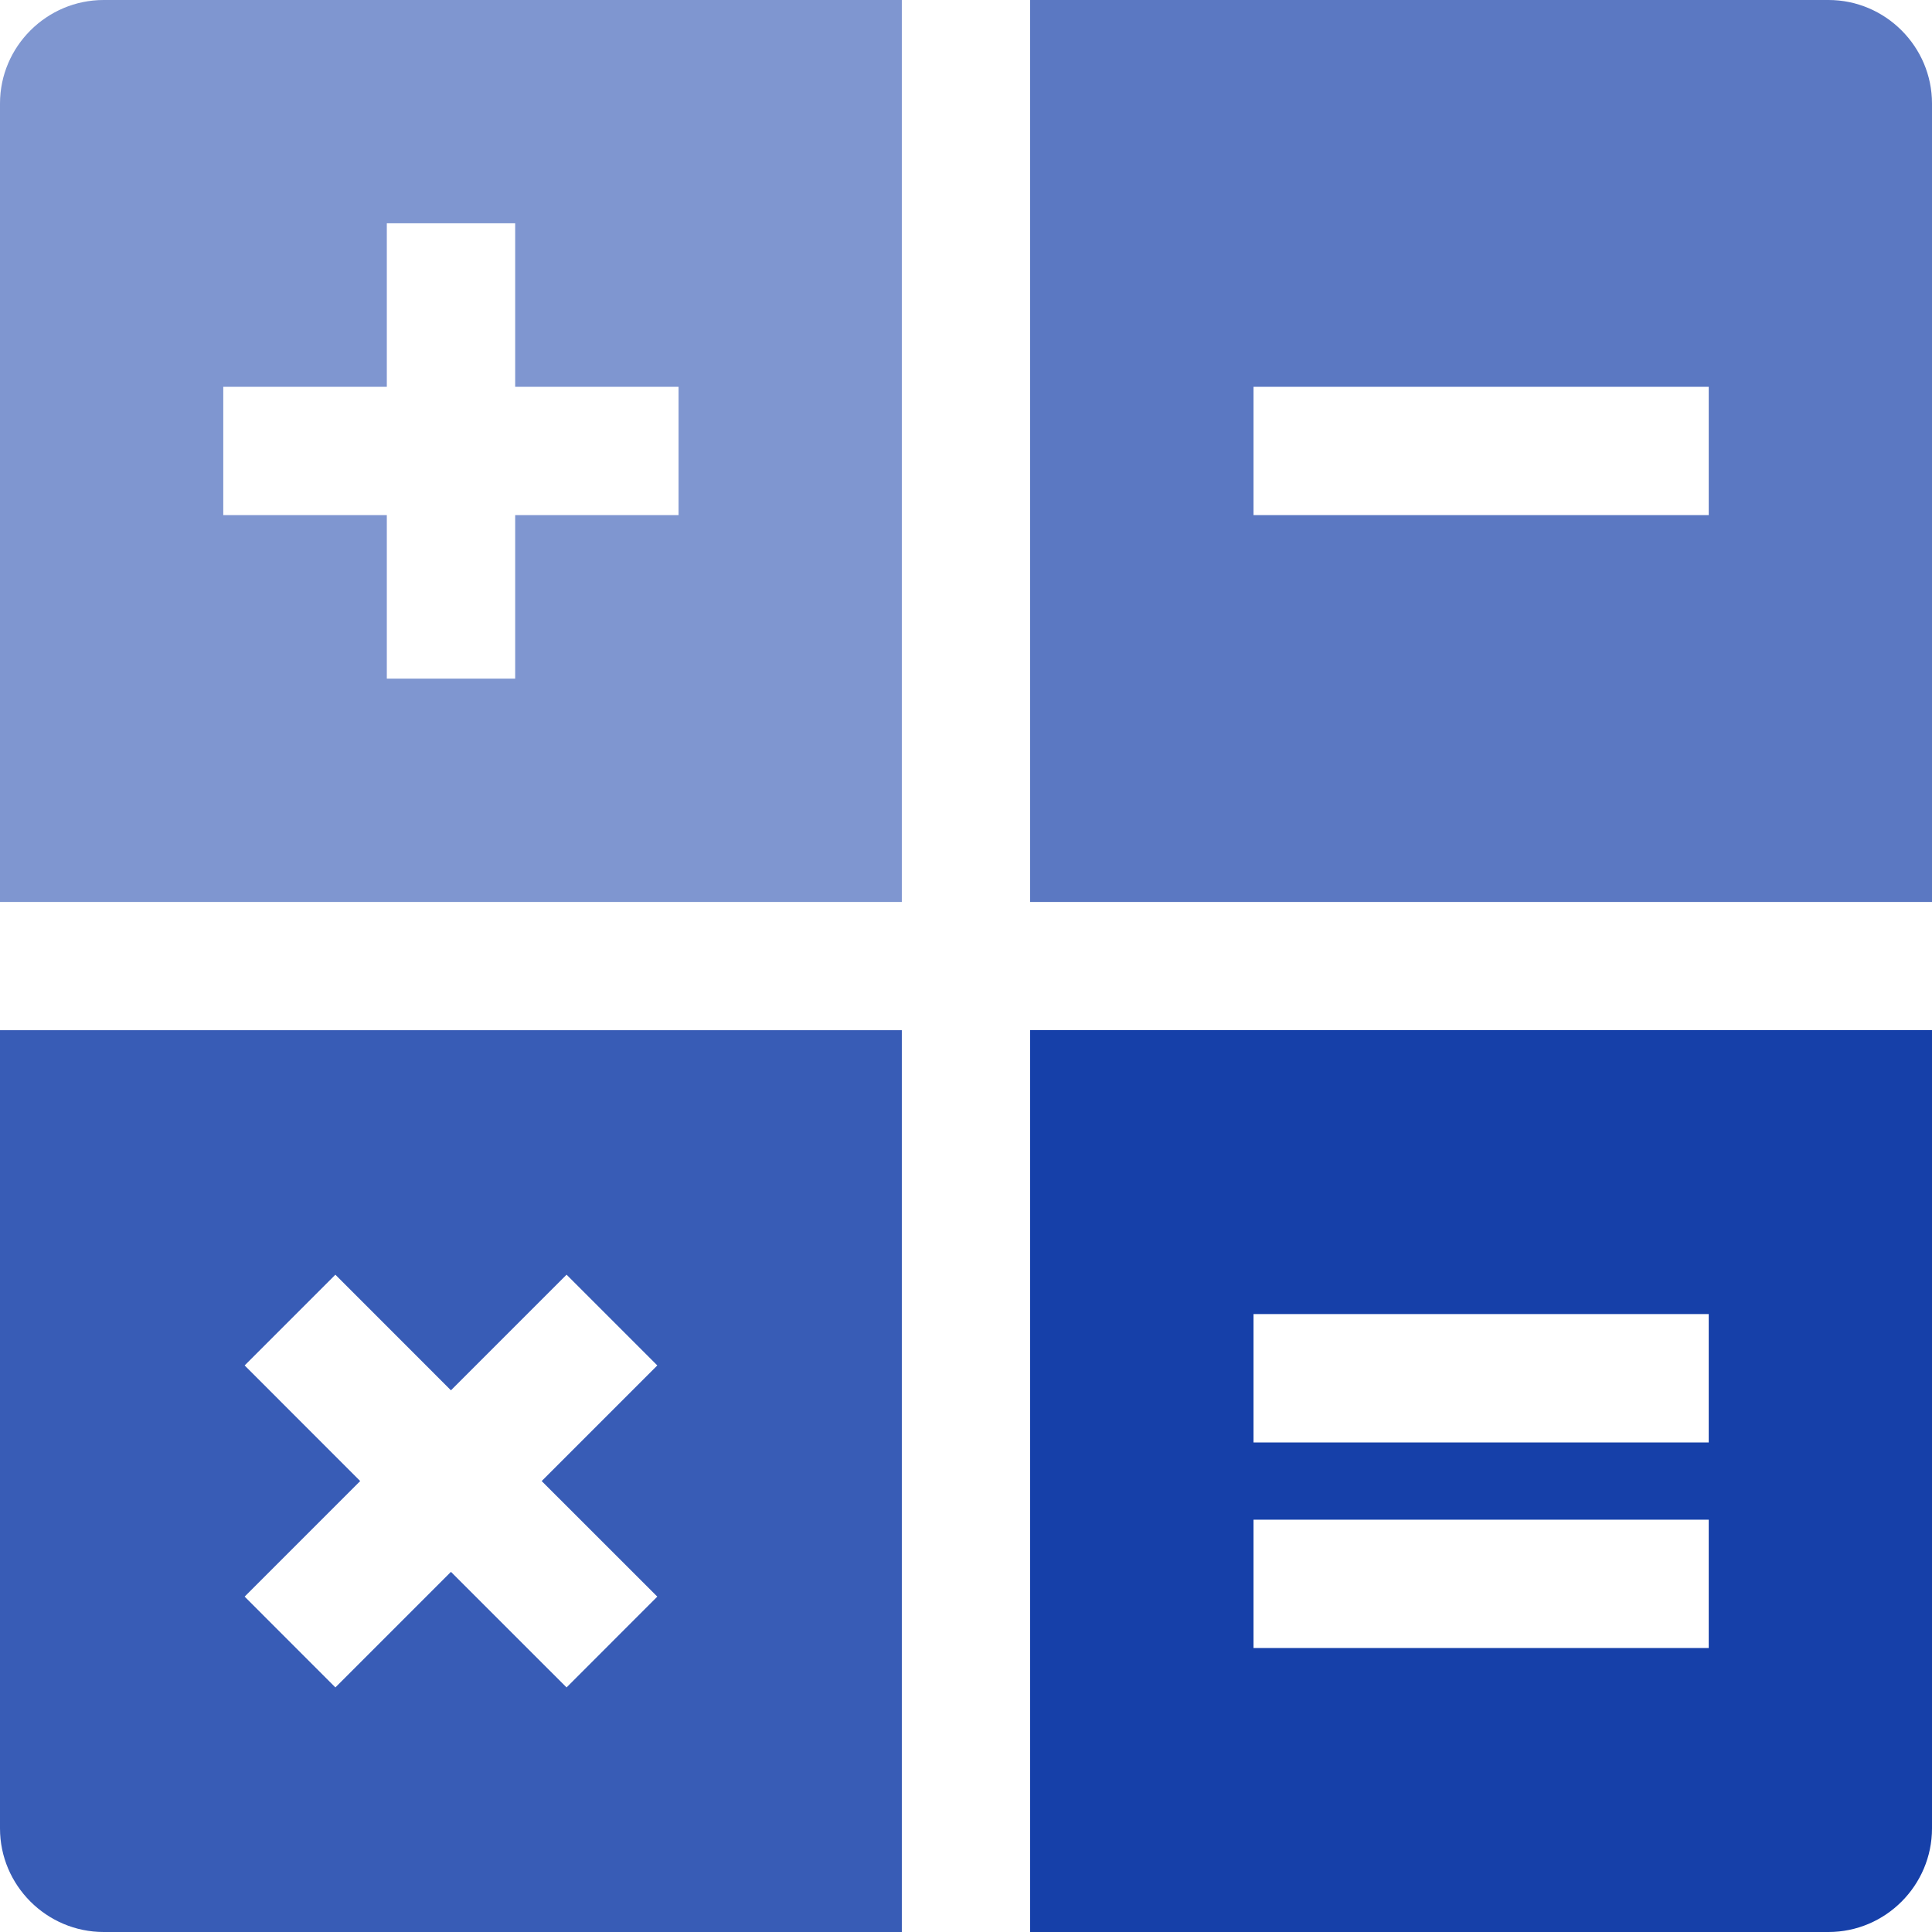 <svg width="32" height="32" viewBox="0 0 32 32" fill="none" xmlns="http://www.w3.org/2000/svg">
  <path opacity="0.7"
        d="M30.286 0H17.062V14.939H32V1.714C32 0.772 31.228 0 30.286 0ZM28.302 8.532H20.762V6.407H28.302V8.532Z"
        fill="#1640A9"/>
  <path opacity="0.55"
        d="M0 1.714V14.939H14.937V0H1.717C0.772 0 0 0.772 0 1.714ZM3.698 6.407H6.407V3.698H8.533V6.407H11.239V8.532H8.533V11.24H6.407V8.532H3.698V6.407Z"
        fill="#1640A9"/>
  <path
    d="M17.062 32H30.286C31.229 32 32 31.228 32 30.284V17.062H17.062V32ZM20.762 21.765H28.302V23.892H20.762V21.765ZM20.762 25.171H28.302V27.296H20.762V25.171Z"
    fill="#1640A9"/>
  <path opacity="0.85"
        d="M0 30.285C0 31.228 0.772 32 1.717 32H14.937V17.063H0V30.285ZM4.052 22.616L5.555 21.113L7.469 23.028L9.384 21.113L10.887 22.616L8.972 24.531L10.887 26.445L9.384 27.949L7.469 26.035L5.555 27.949L4.052 26.445L5.966 24.531L4.052 22.616Z"
        fill="#1640A9"/>
</svg>
